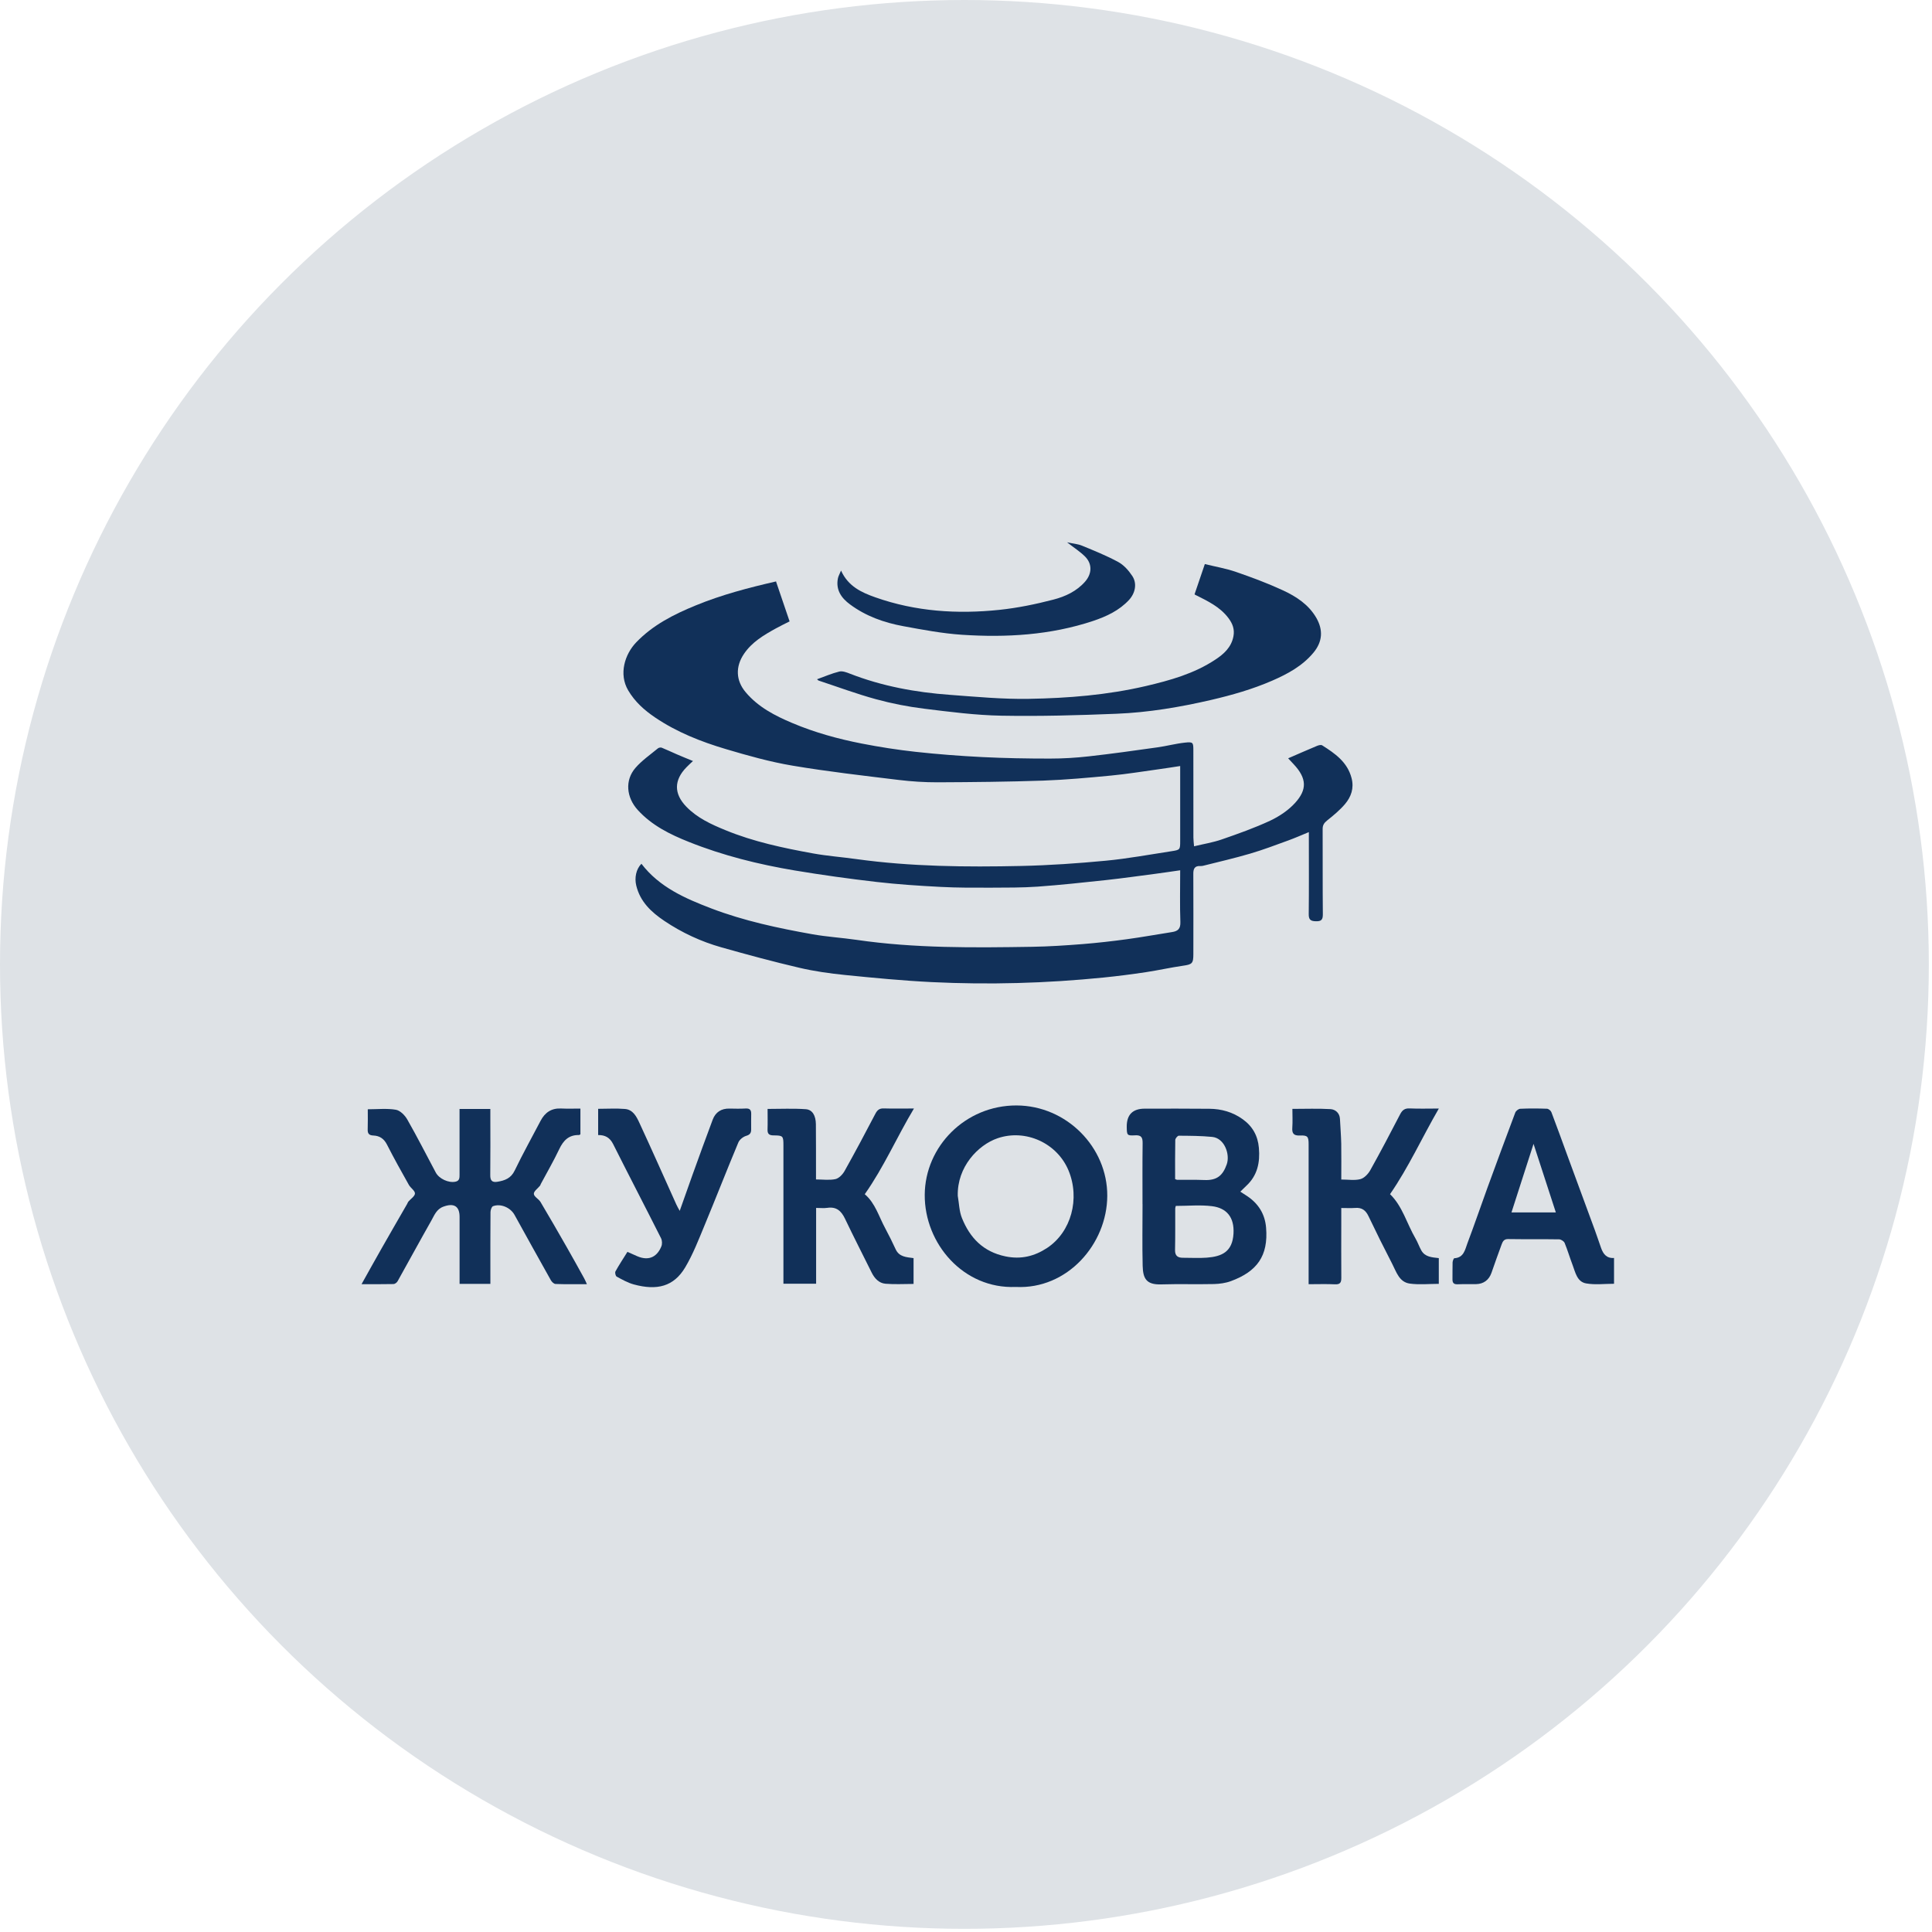 <?xml version="1.0" encoding="UTF-8"?> <svg xmlns="http://www.w3.org/2000/svg" width="50" height="50" viewBox="0 0 50 50" fill="none"><circle cx="24.959" cy="24.959" r="24.959" fill="#DEE2E6"></circle><g clip-path="url(#clip0_198_4661)"><path d="M20.434 16.082C20.336 16.132 20.2 16.196 20.069 16.269C19.762 16.44 19.462 16.616 19.256 16.919C19.03 17.251 19.041 17.611 19.299 17.916C19.624 18.301 20.056 18.523 20.507 18.713C21.085 18.957 21.688 19.123 22.301 19.243C22.762 19.333 23.228 19.406 23.694 19.457C24.267 19.52 24.843 19.564 25.419 19.593C26.002 19.622 26.586 19.632 27.17 19.632C27.507 19.632 27.846 19.612 28.18 19.574C28.774 19.508 29.366 19.424 29.957 19.341C30.195 19.308 30.428 19.244 30.666 19.219C30.878 19.196 30.884 19.214 30.884 19.424C30.884 20.175 30.884 20.926 30.885 21.677C30.885 21.744 30.895 21.811 30.902 21.902C31.154 21.841 31.392 21.803 31.615 21.726C32.039 21.579 32.464 21.429 32.87 21.24C33.108 21.128 33.345 20.97 33.52 20.776C33.824 20.439 33.829 20.149 33.478 19.776C33.434 19.728 33.389 19.681 33.337 19.625C33.603 19.51 33.842 19.404 34.083 19.304C34.124 19.287 34.187 19.27 34.217 19.289C34.55 19.5 34.871 19.721 34.979 20.139C35.046 20.399 34.968 20.62 34.809 20.809C34.675 20.966 34.511 21.103 34.348 21.232C34.269 21.296 34.229 21.353 34.23 21.456C34.233 22.191 34.228 22.926 34.235 23.661C34.236 23.803 34.196 23.846 34.054 23.842C33.916 23.839 33.868 23.799 33.87 23.656C33.877 23.017 33.873 22.379 33.873 21.741C33.873 21.682 33.873 21.624 33.873 21.535C33.68 21.614 33.511 21.689 33.337 21.752C33.012 21.87 32.688 21.994 32.356 22.091C31.956 22.209 31.549 22.302 31.145 22.404C31.119 22.411 31.091 22.415 31.065 22.413C30.922 22.405 30.882 22.479 30.883 22.611C30.887 23.303 30.884 23.996 30.884 24.688C30.884 24.937 30.854 24.959 30.61 24.994C30.29 25.04 29.973 25.112 29.654 25.16C29.288 25.215 28.922 25.262 28.555 25.299C27.078 25.447 25.598 25.489 24.116 25.417C23.367 25.38 22.619 25.308 21.872 25.233C21.475 25.193 21.076 25.137 20.688 25.046C20.01 24.888 19.338 24.706 18.669 24.517C18.143 24.368 17.649 24.139 17.195 23.834C16.857 23.607 16.567 23.338 16.466 22.917C16.418 22.718 16.461 22.494 16.6 22.354C17.064 22.961 17.731 23.251 18.414 23.512C19.257 23.833 20.137 24.02 21.022 24.178C21.399 24.245 21.784 24.268 22.164 24.323C23.676 24.544 25.196 24.527 26.717 24.503C27.151 24.496 27.585 24.467 28.018 24.433C28.4 24.402 28.781 24.359 29.162 24.307C29.553 24.254 29.942 24.183 30.331 24.122C30.483 24.099 30.554 24.038 30.548 23.863C30.532 23.429 30.543 22.995 30.543 22.523C30.317 22.555 30.11 22.587 29.901 22.614C29.477 22.669 29.052 22.73 28.626 22.776C28.037 22.84 27.446 22.903 26.855 22.946C26.454 22.974 26.05 22.971 25.648 22.973C25.213 22.974 24.777 22.976 24.344 22.953C23.788 22.924 23.232 22.888 22.679 22.824C21.972 22.742 21.266 22.644 20.564 22.527C19.63 22.37 18.712 22.142 17.831 21.79C17.344 21.596 16.87 21.364 16.504 20.961C16.212 20.639 16.165 20.196 16.446 19.872C16.612 19.681 16.828 19.532 17.025 19.369C17.048 19.349 17.098 19.339 17.125 19.35C17.257 19.403 17.384 19.465 17.515 19.521C17.643 19.577 17.773 19.629 17.934 19.695C17.869 19.757 17.816 19.804 17.767 19.855C17.441 20.188 17.435 20.54 17.762 20.877C18.046 21.17 18.406 21.334 18.775 21.485C19.502 21.784 20.266 21.945 21.034 22.085C21.406 22.153 21.786 22.18 22.161 22.233C23.577 22.429 25.001 22.442 26.426 22.411C27.158 22.395 27.89 22.344 28.619 22.275C29.187 22.221 29.75 22.116 30.314 22.03C30.543 21.995 30.543 21.991 30.543 21.757C30.543 21.183 30.543 20.609 30.543 20.035C30.543 19.977 30.543 19.919 30.543 19.825C30.345 19.855 30.164 19.884 29.982 19.909C29.575 19.965 29.168 20.032 28.759 20.071C28.173 20.127 27.587 20.181 26.999 20.202C26.089 20.233 25.178 20.242 24.268 20.246C23.932 20.247 23.593 20.225 23.26 20.185C22.342 20.073 21.422 19.969 20.511 19.815C19.928 19.717 19.352 19.555 18.784 19.386C18.141 19.195 17.516 18.948 16.955 18.569C16.678 18.382 16.434 18.165 16.258 17.868C16.006 17.441 16.173 16.928 16.466 16.623C16.899 16.172 17.441 15.899 18.008 15.667C18.68 15.391 19.382 15.208 20.09 15.046C20.099 15.044 20.11 15.049 20.082 15.045C20.199 15.389 20.31 15.717 20.435 16.083L20.434 16.082Z" fill="#113059"></path><path d="M9.357 33.234C9.542 32.904 9.706 32.605 9.875 32.31C10.094 31.924 10.317 31.54 10.538 31.156C10.548 31.137 10.554 31.115 10.567 31.099C10.628 31.027 10.737 30.959 10.739 30.887C10.74 30.814 10.626 30.745 10.581 30.664C10.387 30.319 10.194 29.974 10.015 29.622C9.938 29.469 9.824 29.394 9.664 29.387C9.554 29.383 9.512 29.34 9.516 29.231C9.522 29.06 9.518 28.889 9.518 28.708C9.771 28.708 10.013 28.681 10.244 28.72C10.357 28.739 10.48 28.865 10.542 28.975C10.799 29.425 11.033 29.887 11.277 30.344C11.365 30.509 11.611 30.62 11.788 30.582C11.894 30.56 11.893 30.481 11.893 30.397C11.892 29.893 11.893 29.389 11.893 28.885C11.893 28.827 11.893 28.769 11.893 28.7H12.69C12.69 28.771 12.69 28.833 12.69 28.896C12.69 29.401 12.694 29.905 12.688 30.409C12.686 30.55 12.733 30.608 12.874 30.584C13.065 30.552 13.223 30.496 13.32 30.294C13.53 29.858 13.766 29.435 13.991 29.005C14.103 28.792 14.27 28.677 14.518 28.688C14.683 28.696 14.848 28.69 15.021 28.69V29.355C15.004 29.365 14.995 29.375 14.987 29.375C14.722 29.367 14.579 29.515 14.472 29.742C14.327 30.048 14.156 30.342 13.996 30.641C13.989 30.655 13.986 30.672 13.976 30.685C13.919 30.757 13.811 30.83 13.816 30.898C13.82 30.971 13.942 31.029 13.989 31.108C14.219 31.493 14.442 31.883 14.665 32.272C14.818 32.54 14.967 32.809 15.116 33.079C15.141 33.122 15.159 33.169 15.189 33.234C14.901 33.234 14.639 33.239 14.377 33.229C14.334 33.228 14.279 33.174 14.255 33.13C13.939 32.569 13.628 32.004 13.316 31.441C13.211 31.251 12.958 31.141 12.759 31.216C12.722 31.231 12.694 31.317 12.694 31.371C12.689 31.924 12.691 32.476 12.691 33.029C12.691 33.091 12.691 33.154 12.691 33.226H11.894C11.894 33.167 11.894 33.111 11.894 33.054C11.894 32.534 11.894 32.014 11.894 31.494C11.894 31.214 11.747 31.128 11.475 31.228C11.298 31.292 11.242 31.448 11.165 31.585C10.869 32.107 10.583 32.634 10.29 33.158C10.271 33.192 10.222 33.23 10.186 33.231C9.924 33.237 9.661 33.234 9.359 33.234L9.357 33.234Z" fill="#113059"></path><path d="M30.915 15.38C31.007 15.11 31.093 14.858 31.181 14.598C31.448 14.664 31.725 14.711 31.987 14.801C32.398 14.943 32.808 15.096 33.202 15.278C33.545 15.437 33.865 15.644 34.065 15.988C34.248 16.305 34.226 16.608 33.994 16.889C33.707 17.235 33.325 17.441 32.923 17.616C32.415 17.837 31.885 17.988 31.345 18.114C30.537 18.301 29.721 18.439 28.893 18.472C27.902 18.512 26.91 18.54 25.918 18.522C25.25 18.51 24.582 18.423 23.917 18.341C23.497 18.289 23.077 18.207 22.668 18.095C22.167 17.958 21.679 17.776 21.185 17.613C21.173 17.609 21.163 17.595 21.145 17.579C21.341 17.509 21.527 17.427 21.72 17.38C21.802 17.36 21.906 17.399 21.992 17.433C22.828 17.759 23.7 17.919 24.59 17.983C25.267 18.033 25.948 18.098 26.626 18.086C27.642 18.069 28.657 17.987 29.654 17.755C30.285 17.607 30.905 17.434 31.451 17.072C31.671 16.927 31.866 16.755 31.921 16.469C31.956 16.285 31.899 16.14 31.795 16C31.574 15.703 31.249 15.553 30.931 15.393C30.922 15.389 30.915 15.38 30.915 15.38V15.38Z" fill="#113059"></path><path d="M26.287 33.306C24.936 33.363 23.925 32.187 23.932 30.922C23.939 29.67 24.984 28.606 26.307 28.609C27.603 28.613 28.661 29.69 28.656 30.947C28.652 32.194 27.624 33.375 26.287 33.306ZM24.787 30.948C24.821 31.14 24.823 31.345 24.895 31.523C25.101 32.035 25.444 32.395 26.021 32.515C26.423 32.599 26.773 32.511 27.096 32.299C27.725 31.885 27.955 31.021 27.654 30.293C27.359 29.582 26.543 29.21 25.817 29.458C25.314 29.63 24.768 30.198 24.787 30.948Z" fill="#113059"></path><path d="M29.568 31.164C29.568 30.638 29.564 30.113 29.571 29.587C29.573 29.439 29.539 29.372 29.375 29.382C29.168 29.394 29.163 29.379 29.16 29.167C29.156 28.85 29.311 28.692 29.626 28.692C30.184 28.692 30.742 28.689 31.3 28.695C31.612 28.698 31.902 28.78 32.159 28.964C32.415 29.146 32.553 29.393 32.58 29.707C32.613 30.084 32.543 30.423 32.252 30.691C32.2 30.739 32.15 30.79 32.099 30.84C32.16 30.879 32.221 30.917 32.28 30.957C32.569 31.152 32.737 31.42 32.766 31.77C32.828 32.507 32.528 32.907 31.857 33.155C31.72 33.206 31.565 33.227 31.418 33.231C30.962 33.241 30.505 33.226 30.049 33.24C29.666 33.251 29.58 33.088 29.572 32.757C29.559 32.226 29.569 31.695 29.569 31.163H29.568L29.568 31.164ZM30.429 31.209C30.421 31.243 30.415 31.258 30.415 31.273C30.413 31.631 30.418 31.99 30.41 32.349C30.407 32.505 30.484 32.553 30.623 32.551C30.827 32.55 31.031 32.564 31.234 32.548C31.62 32.518 31.896 32.399 31.923 31.924C31.947 31.504 31.746 31.263 31.367 31.216C31.062 31.178 30.748 31.209 30.429 31.209V31.209ZM30.412 30.515C30.442 30.526 30.451 30.533 30.461 30.533C30.696 30.535 30.932 30.529 31.167 30.539C31.498 30.553 31.647 30.419 31.748 30.133C31.838 29.879 31.693 29.454 31.371 29.423C31.084 29.395 30.795 29.394 30.507 29.392C30.476 29.392 30.417 29.462 30.416 29.502C30.409 29.838 30.412 30.174 30.412 30.515Z" fill="#113059"></path><path d="M22.38 30.906C22.653 31.138 22.745 31.486 22.91 31.789C23.006 31.966 23.095 32.149 23.18 32.332C23.272 32.531 23.459 32.535 23.643 32.56V33.228C23.395 33.228 23.153 33.243 22.915 33.223C22.748 33.208 22.634 33.086 22.559 32.935C22.329 32.471 22.092 32.009 21.869 31.541C21.773 31.34 21.648 31.224 21.412 31.259C21.323 31.272 21.231 31.261 21.121 31.261V33.223H20.275V33.024C20.275 31.897 20.275 30.771 20.275 29.644C20.275 29.4 20.265 29.385 20.025 29.384C19.908 29.384 19.859 29.348 19.864 29.228C19.87 29.057 19.865 28.886 19.865 28.699C20.205 28.699 20.53 28.683 20.853 28.706C21.026 28.718 21.112 28.872 21.115 29.094C21.119 29.507 21.117 29.92 21.118 30.333C21.118 30.391 21.118 30.449 21.118 30.524C21.297 30.524 21.466 30.549 21.622 30.515C21.713 30.494 21.809 30.393 21.859 30.303C22.132 29.815 22.395 29.321 22.654 28.825C22.705 28.727 22.76 28.682 22.873 28.686C23.12 28.694 23.366 28.688 23.653 28.688C23.208 29.431 22.875 30.204 22.38 30.906H22.38Z" fill="#113059"></path><path d="M34.712 31.263C34.712 31.43 34.712 31.574 34.712 31.718C34.712 32.169 34.709 32.619 34.713 33.069C34.714 33.189 34.685 33.244 34.551 33.238C34.332 33.227 34.112 33.235 33.867 33.235C33.867 33.166 33.867 33.105 33.867 33.043C33.867 31.901 33.867 30.758 33.867 29.616C33.867 29.414 33.842 29.378 33.638 29.387C33.475 29.393 33.434 29.328 33.445 29.18C33.456 29.026 33.447 28.871 33.447 28.698C33.785 28.698 34.111 28.685 34.434 28.704C34.558 28.712 34.67 28.802 34.678 28.958C34.689 29.171 34.706 29.384 34.711 29.598C34.716 29.902 34.712 30.206 34.712 30.526C34.891 30.526 35.057 30.555 35.206 30.516C35.306 30.49 35.407 30.383 35.462 30.286C35.729 29.808 35.984 29.323 36.236 28.836C36.293 28.726 36.359 28.68 36.485 28.686C36.72 28.697 36.956 28.689 37.237 28.689C36.801 29.441 36.456 30.208 35.974 30.905C36.296 31.216 36.408 31.666 36.632 32.05C36.69 32.149 36.727 32.26 36.783 32.36C36.88 32.533 37.058 32.539 37.236 32.56V33.226C36.983 33.226 36.729 33.253 36.484 33.219C36.211 33.181 36.137 32.915 36.03 32.708C35.819 32.301 35.615 31.891 35.418 31.477C35.345 31.323 35.247 31.248 35.075 31.261C34.964 31.27 34.852 31.263 34.712 31.263V31.263Z" fill="#113059"></path><path d="M41.771 32.556V33.224C41.527 33.224 41.283 33.255 41.051 33.215C40.812 33.174 40.771 32.928 40.697 32.734C40.625 32.546 40.569 32.352 40.492 32.166C40.473 32.122 40.399 32.075 40.35 32.074C39.91 32.067 39.47 32.074 39.03 32.067C38.922 32.065 38.89 32.131 38.863 32.203C38.771 32.449 38.685 32.697 38.598 32.944C38.533 33.126 38.395 33.229 38.204 33.233C38.044 33.236 37.882 33.23 37.722 33.237C37.622 33.241 37.588 33.199 37.59 33.105C37.593 32.96 37.588 32.815 37.593 32.671C37.595 32.633 37.62 32.564 37.638 32.563C37.885 32.549 37.915 32.34 37.977 32.175C38.156 31.701 38.32 31.22 38.493 30.744C38.731 30.092 38.971 29.442 39.215 28.794C39.232 28.749 39.298 28.697 39.344 28.695C39.574 28.684 39.805 28.686 40.035 28.694C40.076 28.695 40.135 28.743 40.15 28.783C40.294 29.16 40.43 29.54 40.569 29.919C40.804 30.558 41.041 31.197 41.275 31.837C41.331 31.989 41.381 32.145 41.436 32.298C41.491 32.452 41.577 32.57 41.772 32.556H41.771ZM40.265 31.377C40.069 30.774 39.88 30.192 39.688 29.603C39.496 30.199 39.31 30.778 39.117 31.377H40.265Z" fill="#113059"></path><path d="M15.48 29.375V28.696C15.717 28.696 15.947 28.681 16.174 28.7C16.382 28.717 16.473 28.898 16.547 29.058C16.872 29.759 17.184 30.465 17.502 31.169C17.525 31.221 17.555 31.27 17.591 31.337C17.705 31.015 17.812 30.71 17.921 30.407C18.094 29.93 18.265 29.452 18.444 28.978C18.517 28.783 18.666 28.685 18.88 28.69C19.019 28.693 19.159 28.696 19.298 28.688C19.405 28.682 19.443 28.727 19.441 28.828C19.438 28.962 19.44 29.096 19.44 29.23C19.44 29.32 19.41 29.367 19.31 29.396C19.23 29.42 19.138 29.494 19.107 29.57C18.809 30.282 18.529 31.002 18.233 31.714C18.08 32.083 17.935 32.46 17.732 32.801C17.437 33.295 17.005 33.405 16.403 33.241C16.248 33.199 16.103 33.116 15.96 33.039C15.931 33.024 15.91 32.936 15.928 32.904C16.021 32.736 16.128 32.574 16.238 32.398C16.323 32.436 16.404 32.472 16.485 32.508C16.824 32.657 17.022 32.49 17.116 32.256C17.141 32.196 17.137 32.103 17.107 32.044C16.697 31.23 16.276 30.422 15.867 29.607C15.783 29.441 15.661 29.373 15.481 29.375H15.48Z" fill="#113059"></path><path d="M21.766 14.766C21.951 15.176 22.297 15.333 22.651 15.458C23.694 15.827 24.774 15.897 25.864 15.783C26.334 15.734 26.803 15.637 27.261 15.518C27.568 15.439 27.865 15.302 28.085 15.049C28.261 14.846 28.271 14.592 28.08 14.402C27.954 14.277 27.8 14.179 27.616 14.035C27.771 14.069 27.893 14.077 28 14.121C28.318 14.252 28.639 14.381 28.941 14.545C29.085 14.623 29.209 14.764 29.302 14.904C29.433 15.099 29.381 15.348 29.222 15.523C28.966 15.801 28.634 15.954 28.289 16.07C27.186 16.437 26.046 16.503 24.898 16.428C24.388 16.394 23.88 16.298 23.376 16.205C22.88 16.114 22.407 15.946 21.997 15.641C21.775 15.477 21.628 15.269 21.684 14.973C21.695 14.912 21.73 14.854 21.766 14.766V14.766Z" fill="#113059"></path></g><defs><clipPath id="clip0_198_4661"><rect width="41.735" height="22.913" fill="white" transform="translate(4.908 12.275)"></rect></clipPath></defs></svg> 